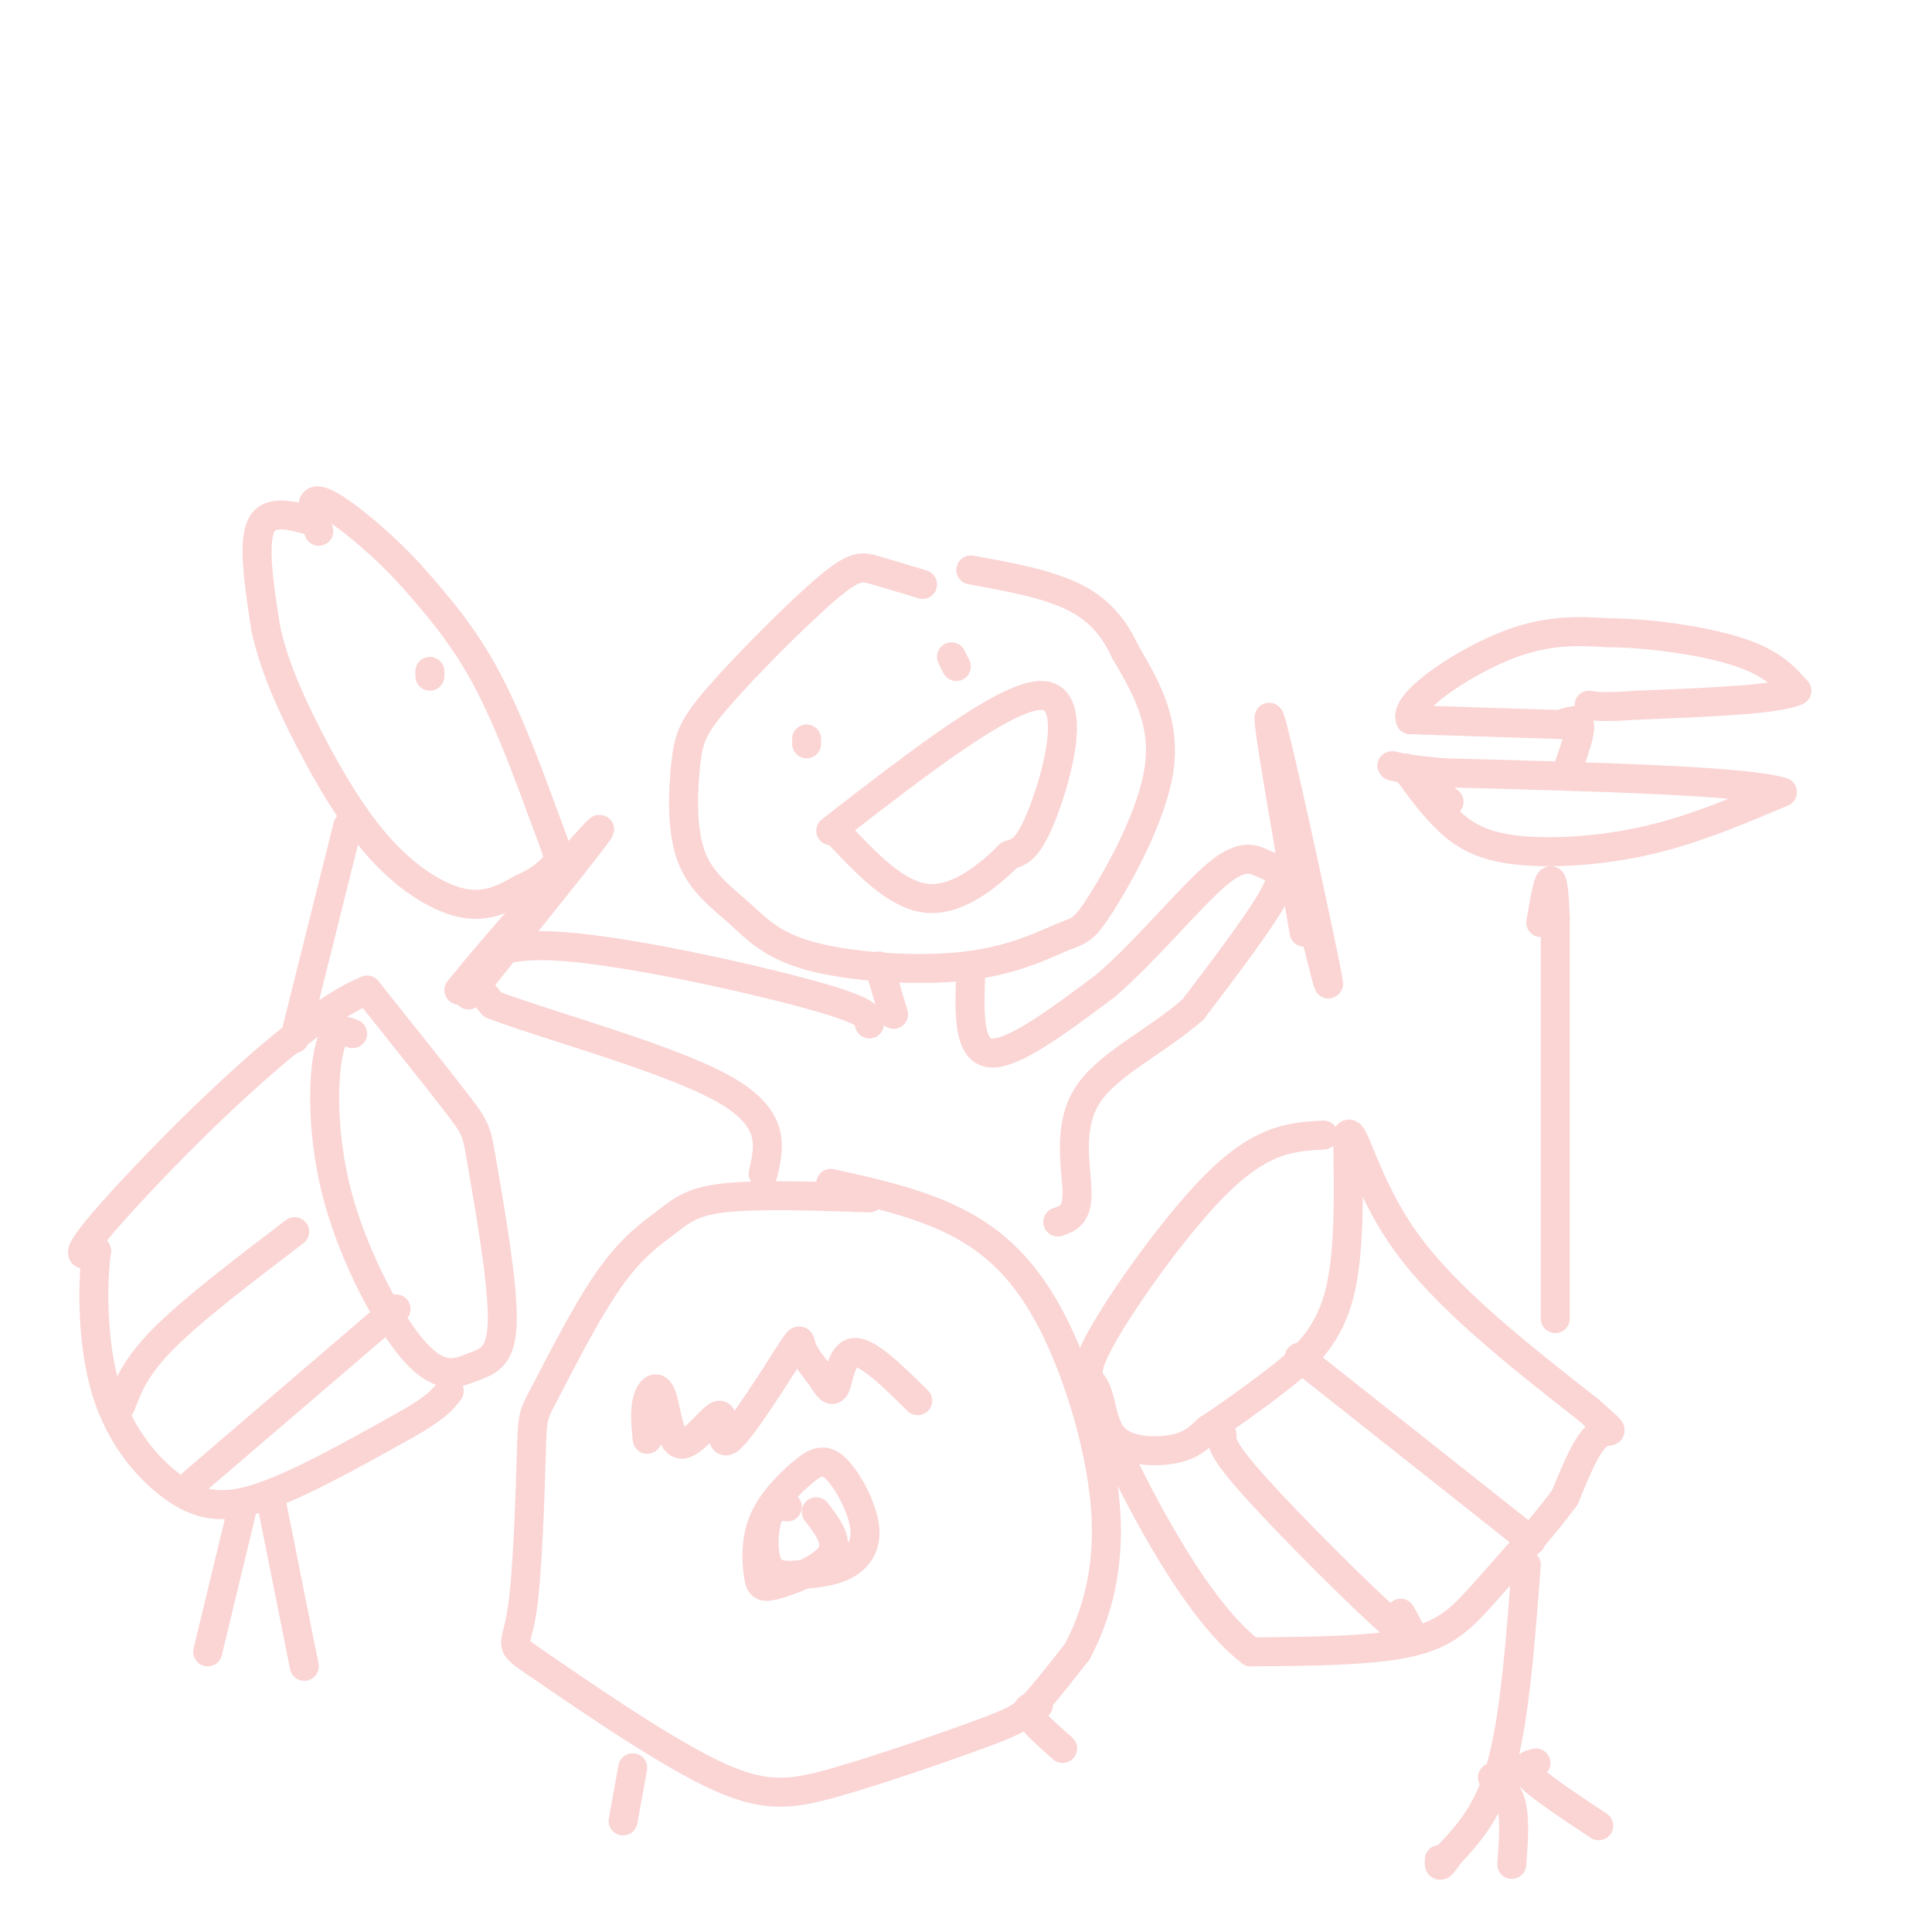 <svg viewBox='0 0 400 400' version='1.1' xmlns='http://www.w3.org/2000/svg' xmlns:xlink='http://www.w3.org/1999/xlink'><g fill='none' stroke='rgb(251,212,212)' stroke-width='6' stroke-linecap='round' stroke-linejoin='round'><path d='M274,235c-6.085,0.325 -12.169,0.650 -21,9c-8.831,8.350 -20.408,24.724 -25,33c-4.592,8.276 -2.200,8.456 -1,11c1.200,2.544 1.208,7.454 4,10c2.792,2.546 8.369,2.727 12,2c3.631,-0.727 5.315,-2.364 7,-4'/><path d='M250,296c3.500,-2.274 8.750,-5.958 14,-10c5.250,-4.042 10.500,-8.440 13,-17c2.500,-8.560 2.250,-21.280 2,-34'/><path d='M279,235c1.289,-1.956 3.511,10.156 12,22c8.489,11.844 23.244,23.422 38,35'/><path d='M329,292c6.667,5.978 4.333,3.422 2,5c-2.333,1.578 -4.667,7.289 -7,13'/><path d='M324,310c-4.143,5.679 -11.000,13.375 -16,19c-5.000,5.625 -8.143,9.179 -16,11c-7.857,1.821 -20.429,1.911 -33,2'/><path d='M259,342c-11.178,-8.489 -22.622,-30.711 -28,-42c-5.378,-11.289 -4.689,-11.644 -4,-12'/><path d='M227,288c-1.000,-2.333 -1.500,-2.167 -2,-2'/><path d='M180,248c-11.585,-0.379 -23.170,-0.758 -30,0c-6.830,0.758 -8.905,2.654 -12,5c-3.095,2.346 -7.209,5.141 -12,12c-4.791,6.859 -10.260,17.783 -13,23c-2.740,5.217 -2.750,4.726 -3,13c-0.250,8.274 -0.738,25.311 -2,33c-1.262,7.689 -3.297,6.029 4,11c7.297,4.971 23.925,16.572 35,22c11.075,5.428 16.597,4.682 26,2c9.403,-2.682 22.685,-7.299 30,-10c7.315,-2.701 8.661,-3.486 11,-6c2.339,-2.514 5.669,-6.757 9,-11'/><path d='M223,342c3.182,-5.928 6.636,-15.249 6,-28c-0.636,-12.751 -5.364,-28.933 -11,-40c-5.636,-11.067 -12.182,-17.019 -20,-21c-7.818,-3.981 -16.909,-5.990 -26,-8'/><path d='M73,214c-1.937,-0.765 -3.873,-1.530 -5,4c-1.127,5.530 -1.444,17.356 2,30c3.444,12.644 10.649,26.105 16,32c5.351,5.895 8.848,4.223 12,3c3.152,-1.223 5.958,-1.998 6,-10c0.042,-8.002 -2.681,-23.231 -4,-31c-1.319,-7.769 -1.234,-8.077 -5,-13c-3.766,-4.923 -11.383,-14.462 -19,-24'/><path d='M76,205c-14.067,5.600 -39.733,31.600 -51,44c-11.267,12.400 -8.133,11.200 -5,10'/><path d='M20,259c-0.978,6.982 -0.922,19.439 2,29c2.922,9.561 8.710,16.228 14,20c5.290,3.772 10.083,4.649 18,2c7.917,-2.649 18.959,-8.825 30,-15'/><path d='M84,295c6.500,-3.667 7.750,-5.333 9,-7'/><path d='M50,313c0.000,0.000 -7.000,29.000 -7,29'/><path d='M56,310c0.000,0.000 7.000,35.000 7,35'/><path d='M129,377c0.000,0.000 2.000,-11.000 2,-11'/><path d='M215,353c-1.417,0.250 -2.833,0.500 -2,2c0.833,1.500 3.917,4.250 7,7'/><path d='M316,324c-1.167,15.500 -2.333,31.000 -5,41c-2.667,10.000 -6.833,14.500 -11,19'/><path d='M300,384c-2.167,3.333 -2.083,2.167 -2,1'/><path d='M318,365c-1.583,0.417 -3.167,0.833 -1,3c2.167,2.167 8.083,6.083 14,10'/><path d='M313,386c0.333,-4.500 0.667,-9.000 0,-12c-0.667,-3.000 -2.333,-4.500 -4,-6'/><path d='M322,273c0.000,0.000 0.000,-83.000 0,-83'/><path d='M322,190c-0.500,-13.667 -1.750,-6.333 -3,1'/><path d='M291,159c2.857,3.970 5.714,7.940 9,11c3.286,3.060 7.000,5.208 14,6c7.000,0.792 17.286,0.226 27,-2c9.714,-2.226 18.857,-6.113 28,-10'/><path d='M369,164c-7.000,-2.333 -38.500,-3.167 -70,-4'/><path d='M299,160c-13.333,-1.156 -11.667,-2.044 -9,-1c2.667,1.044 6.333,4.022 10,7'/><path d='M325,158c1.167,-3.333 2.333,-6.667 2,-8c-0.333,-1.333 -2.167,-0.667 -4,0'/><path d='M323,150c-5.833,-0.167 -18.417,-0.583 -31,-1'/><path d='M292,149c-1.578,-3.356 9.978,-11.244 19,-15c9.022,-3.756 15.511,-3.378 22,-3'/><path d='M333,131c8.889,0.067 20.111,1.733 27,4c6.889,2.267 9.444,5.133 12,8'/><path d='M372,143c-3.500,1.833 -18.250,2.417 -33,3'/><path d='M339,146c-7.167,0.500 -8.583,0.250 -10,0'/><path d='M61,215c0.000,0.000 11.000,-44.000 11,-44'/><path d='M65,108c-4.667,-1.333 -9.333,-2.667 -11,1c-1.667,3.667 -0.333,12.333 1,21'/><path d='M55,130c1.517,7.249 4.809,14.871 9,23c4.191,8.129 9.282,16.766 15,23c5.718,6.234 12.062,10.067 17,11c4.938,0.933 8.469,-1.033 12,-3'/><path d='M108,184c3.423,-1.443 5.979,-3.552 7,-5c1.021,-1.448 0.506,-2.236 -2,-9c-2.506,-6.764 -7.002,-19.504 -12,-29c-4.998,-9.496 -10.499,-15.748 -16,-22'/><path d='M85,119c-6.444,-7.022 -14.556,-13.578 -18,-15c-3.444,-1.422 -2.222,2.289 -1,6'/><path d='M89,140c0.000,0.000 0.000,-1.000 0,-1'/><path d='M191,121c-3.707,-1.132 -7.414,-2.263 -10,-3c-2.586,-0.737 -4.050,-1.079 -10,4c-5.950,5.079 -16.385,15.580 -22,22c-5.615,6.420 -6.409,8.759 -7,14c-0.591,5.241 -0.979,13.382 1,19c1.979,5.618 6.326,8.711 10,12c3.674,3.289 6.677,6.775 15,9c8.323,2.225 21.968,3.190 32,2c10.032,-1.190 16.452,-4.536 20,-6c3.548,-1.464 4.224,-1.048 8,-7c3.776,-5.952 10.650,-18.272 12,-28c1.350,-9.728 -2.825,-16.864 -7,-24'/><path d='M233,135c-2.867,-6.178 -6.533,-9.622 -12,-12c-5.467,-2.378 -12.733,-3.689 -20,-5'/><path d='M172,172c18.422,-14.289 36.844,-28.578 44,-28c7.156,0.578 3.044,16.022 0,24c-3.044,7.978 -5.022,8.489 -7,9'/><path d='M209,177c-4.022,4.022 -10.578,9.578 -17,9c-6.422,-0.578 -12.711,-7.289 -19,-14'/><path d='M167,153c0.000,0.000 0.000,1.000 0,1'/><path d='M197,136c0.000,0.000 1.000,2.000 1,2'/><path d='M182,200c0.000,0.000 3.000,10.000 3,10'/><path d='M201,201c-0.333,8.250 -0.667,16.500 4,17c4.667,0.500 14.333,-6.750 24,-14'/><path d='M229,204c8.402,-7.234 17.407,-18.321 23,-23c5.593,-4.679 7.775,-2.952 10,-2c2.225,0.952 4.493,1.129 2,6c-2.493,4.871 -9.746,14.435 -17,24'/><path d='M247,209c-7.536,6.667 -17.875,11.333 -22,18c-4.125,6.667 -2.036,15.333 -2,20c0.036,4.667 -1.982,5.333 -4,6'/><path d='M180,212c0.143,-1.298 0.286,-2.595 -12,-6c-12.286,-3.405 -37.000,-8.917 -51,-10c-14.000,-1.083 -17.286,2.262 -18,5c-0.714,2.738 1.143,4.869 3,7'/><path d='M102,208c10.511,4.067 35.289,10.733 47,17c11.711,6.267 10.356,12.133 9,18'/><path d='M270,193c-4.222,-24.156 -8.444,-48.311 -7,-44c1.444,4.311 8.556,37.089 11,49c2.444,11.911 0.222,2.956 -2,-6'/><path d='M97,206c12.750,-15.833 25.500,-31.667 27,-34c1.500,-2.333 -8.250,8.833 -18,20'/><path d='M106,192c-4.833,5.500 -7.917,9.250 -11,13'/><path d='M253,297c-0.111,1.489 -0.222,2.978 7,11c7.222,8.022 21.778,22.578 28,28c6.222,5.422 4.111,1.711 2,-2'/><path d='M269,281c0.000,0.000 48.000,38.000 48,38'/><path d='M25,291c1.500,-4.000 3.000,-8.000 9,-14c6.000,-6.000 16.500,-14.000 27,-22'/><path d='M40,307c0.000,0.000 42.000,-36.000 42,-36'/><path d='M134,298c-0.286,-2.895 -0.571,-5.791 0,-8c0.571,-2.209 2.000,-3.732 3,-1c1.000,2.732 1.571,9.720 4,10c2.429,0.280 6.714,-6.146 8,-6c1.286,0.146 -0.429,6.864 2,5c2.429,-1.864 9.000,-12.309 12,-17c3.000,-4.691 2.429,-3.626 3,-2c0.571,1.626 2.286,3.813 4,6'/><path d='M170,285c1.214,1.917 2.250,3.708 3,2c0.750,-1.708 1.214,-6.917 4,-7c2.786,-0.083 7.893,4.958 13,10'/><path d='M163,312c-1.540,-0.221 -3.080,-0.442 -4,2c-0.920,2.442 -1.221,7.546 0,10c1.221,2.454 3.962,2.259 7,2c3.038,-0.259 6.372,-0.582 9,-2c2.628,-1.418 4.549,-3.933 4,-8c-0.549,-4.067 -3.569,-9.688 -6,-12c-2.431,-2.312 -4.272,-1.314 -7,1c-2.728,2.314 -6.341,5.946 -8,10c-1.659,4.054 -1.362,8.530 -1,11c0.362,2.470 0.790,2.934 4,2c3.210,-0.934 9.203,-3.267 11,-6c1.797,-2.733 -0.601,-5.867 -3,-9'/></g>
</svg>